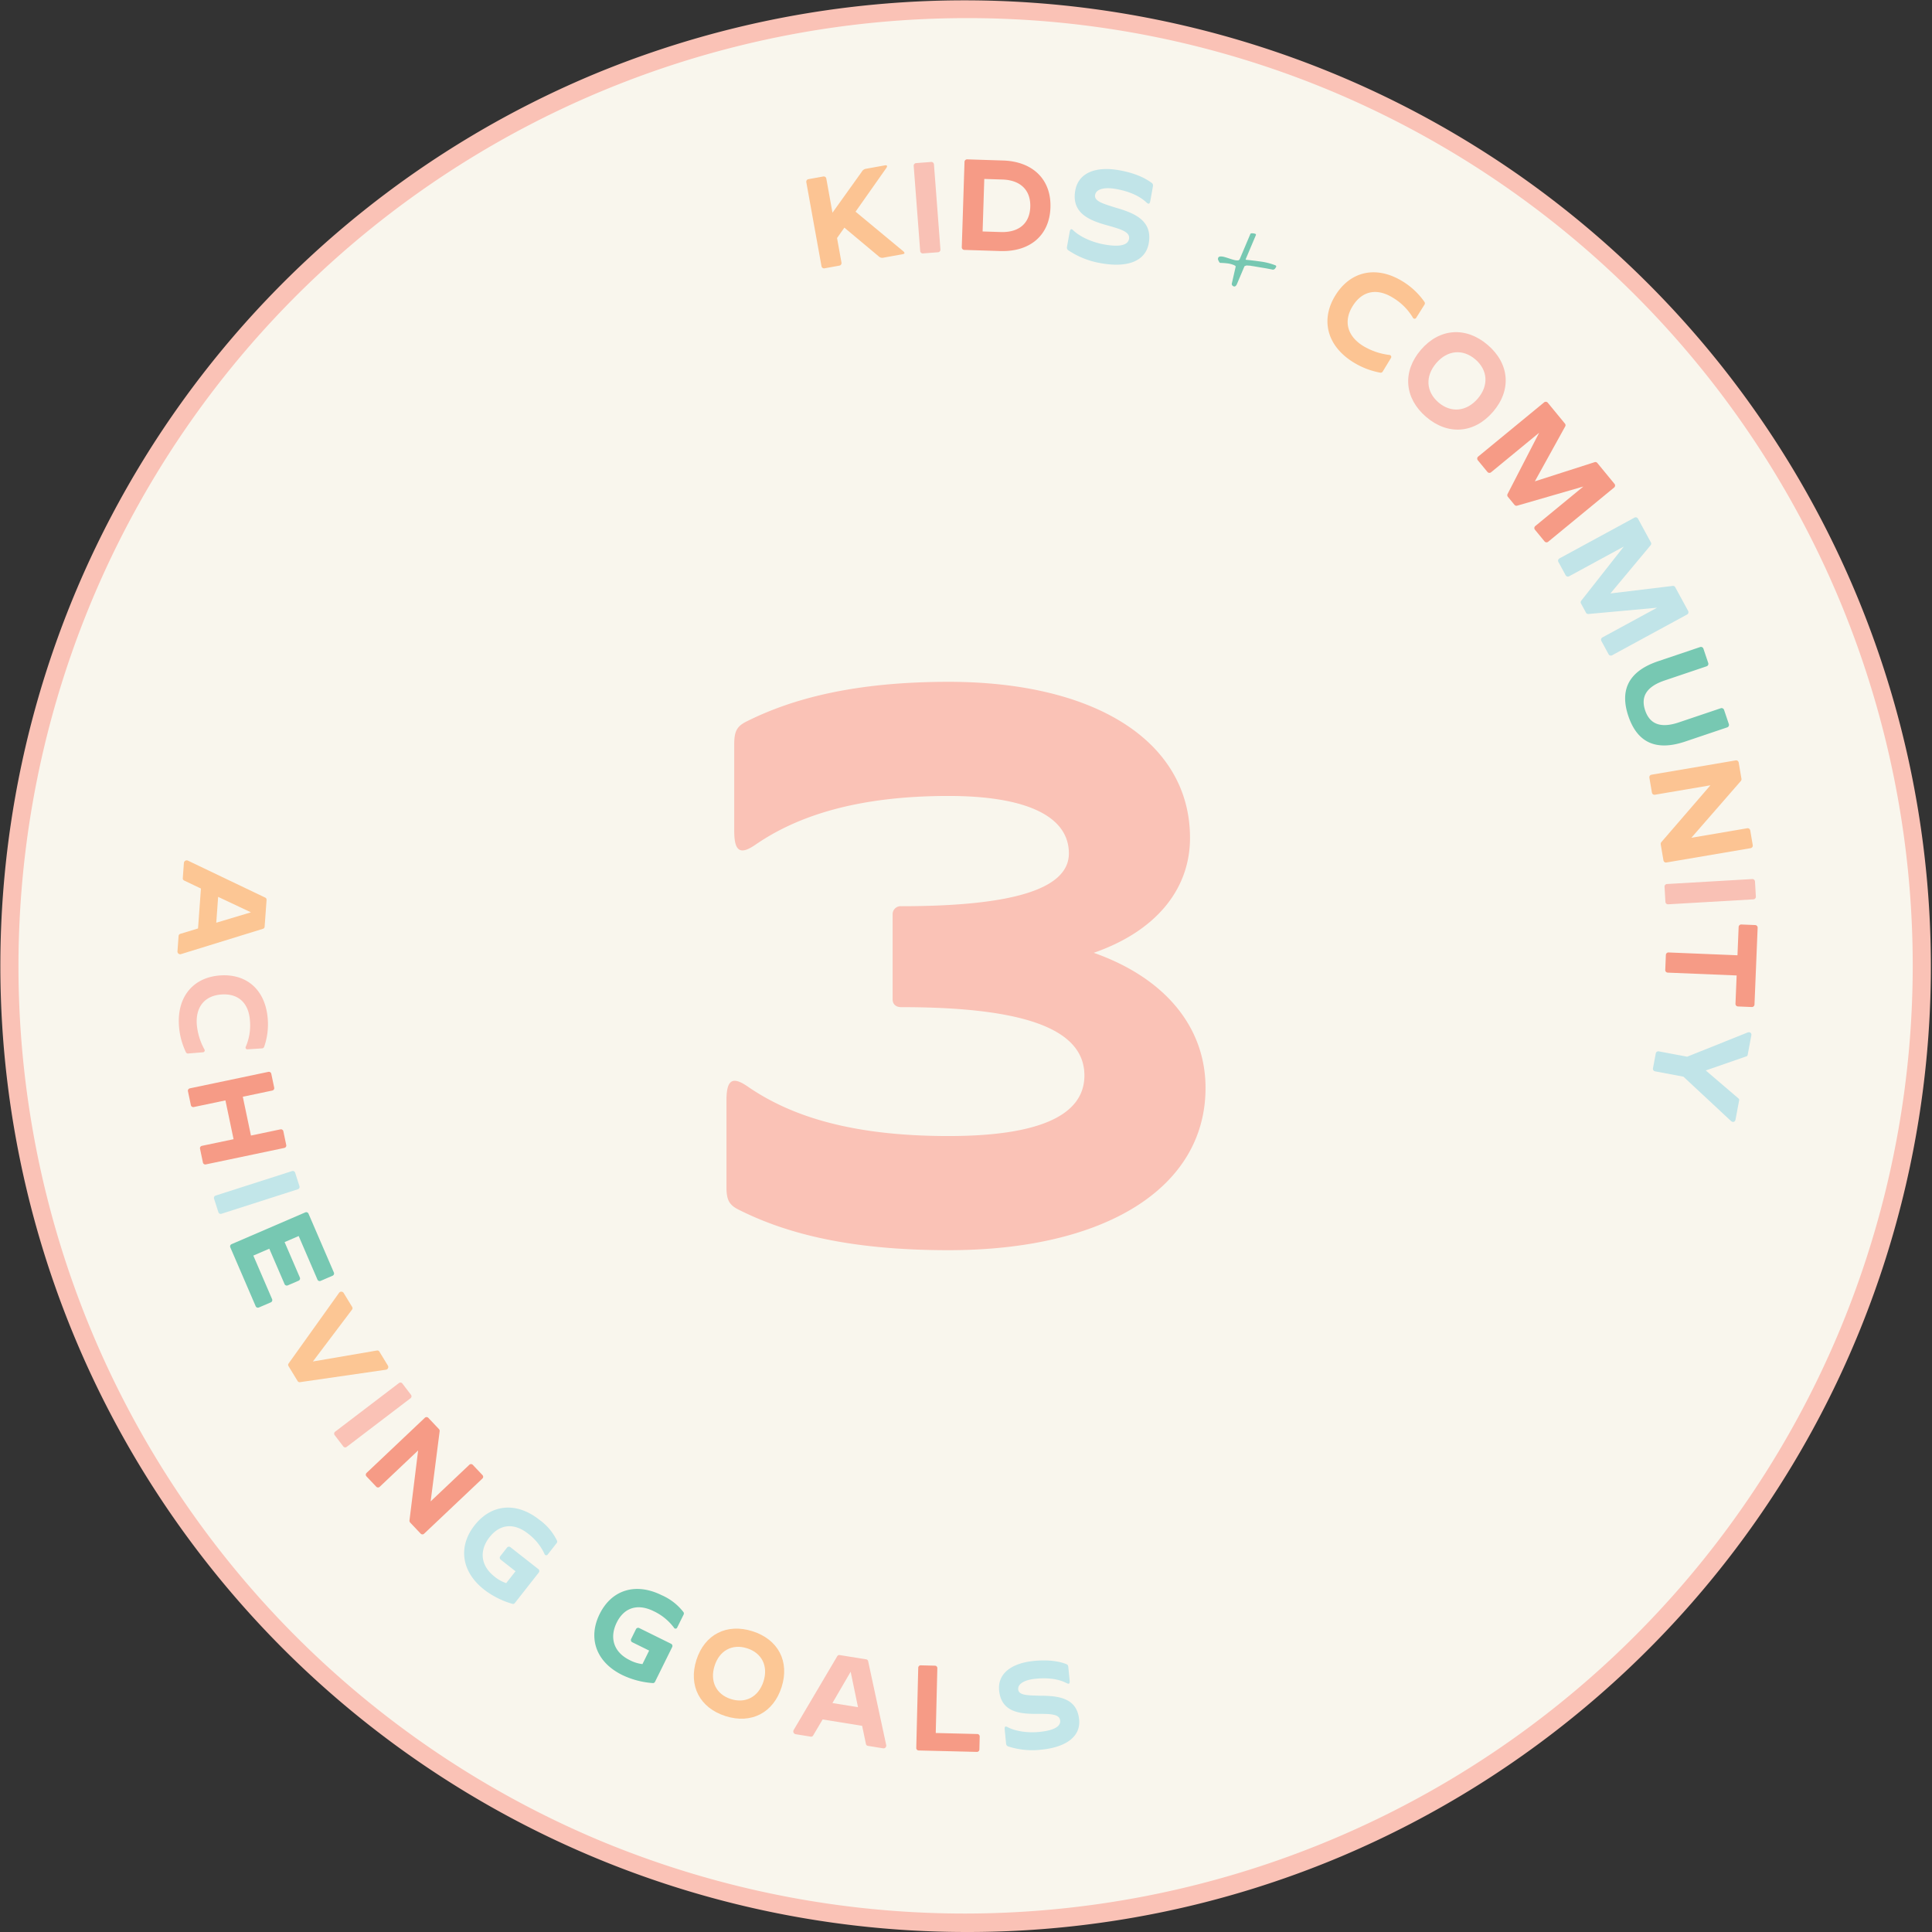 <?xml version="1.0" encoding="UTF-8"?> <svg xmlns="http://www.w3.org/2000/svg" id="Layer_1" data-name="Layer 1" viewBox="0 0 746.477 746.477"><rect x="0" y="0" width="746.477" height="746.477" fill="#333333" stroke="none"/><g><circle id="fullLogo" cx="373.239" cy="373.239" r="369.739" style="fill: #f9f6ed"></circle><path id="fullLogo-2" data-name="fullLogo" d="M373.239,746.477A373.336,373.336,0,0,1,227.957,29.332a373.335,373.335,0,0,1,290.565,687.813A370.913,370.913,0,0,1,373.239,746.477ZM373.239,7A366.336,366.336,0,0,0,230.684,710.698,366.335,366.335,0,0,0,515.795,35.779,363.941,363.941,0,0,0,373.239,7Z" style="fill: #fac2b6"></path><path id="fullLogo-3" data-name="fullLogo" d="M348.679,98.23l-7.281,1.316a1.907,1.907,0,0,1-1.865-.477L326.246,87.957l-2.83,4.017,1.716,9.496a1.002,1.002,0,0,1-.806,1.161l-5.758,1.04a.999.999,0,0,1-1.16-.806l-5.869-32.473a1.004,1.004,0,0,1,.807-1.162l5.756-1.04a1.003,1.003,0,0,1,1.162.807l2.383,13.187L333.004,66.31a2.225,2.225,0,0,1,1.58-1.098l7.184-1.299c.787-.143,1.323.015.688.994L330.568,81.789l18.408,15.27C349.826,97.82,349.466,98.088,348.679,98.23Z" style="fill: #fcc493"></path><path id="fullLogo-4" data-name="fullLogo" d="M355.536,96.991l-2.508-32.9a1.003,1.003,0,0,1,.922-1.072l5.833-.444a1.002,1.002,0,0,1,1.072.92l2.506,32.9a1.001,1.001,0,0,1-.92,1.073l-5.832.444A1.004,1.004,0,0,1,355.536,96.991Z" style="fill: #f9c1b5"></path><path id="fullLogo-5" data-name="fullLogo" d="M371.607,95.527l1.055-32.985a1.002,1.002,0,0,1,1.03-.969l13.994.447c11.343.413,18.528,7.296,18.181,18.142s-7.952,17.155-19.299,16.842l-13.994-.446A1.002,1.002,0,0,1,371.607,95.527Zm15.096-5.873c6.647.214,11.154-3.045,11.368-9.741s-4.073-10.337-10.72-10.55l-7.047-.225-.647,20.292Z" style="fill: #f69b86"></path><path id="fullLogo-6" data-name="fullLogo" d="M412.824,96.746c-.537-.402-.681-.732-.531-1.568l.983-5.462c.237-1.33.667-1.455,1.486-.647,2.519,2.382,7.014,4.51,11.935,5.394,5.709,1.025,9.079.36,9.53-2.149.539-3.002-4.012-3.972-9.614-5.587-6.077-1.804-12.676-4.664-11.155-13.128,1.219-6.792,7.797-9.471,17.049-7.809,5.708,1.025,9.656,2.801,12.394,4.816.537.4.681.731.531,1.568l-.965,5.363c-.237,1.329-.667,1.456-1.495.696-2.478-2.324-6.254-4.222-11.764-5.21-4.184-.752-7.644-.154-8.086,2.307s3.393,3.454,7.766,4.849c7.004,2.02,14.58,4.803,12.953,13.857-1.219,6.792-8.059,9.526-18.442,7.662A32.209,32.209,0,0,1,412.824,96.746Z" style="fill: #c1e4e8"></path><path id="fullLogo-7" data-name="fullLogo" d="M516.047,113.988c5.908-9.396,16.021-11.484,26.139-5.121a28.152,28.152,0,0,1,8.141,7.717.969.969,0,0,1,.098,1.066l-3.248,5.164a.73.73,0,0,1-1.293-.104,22.194,22.194,0,0,0-7.61-7.621c-6.138-3.86-11.881-2.805-15.581,3.079-3.673,5.841-2.215,11.601,3.922,15.461a25.638,25.638,0,0,0,10.192,3.515.765.765,0,0,1,.628,1.163l-3.19,5.26a.924.924,0,0,1-.917.427,30.026,30.026,0,0,1-10.626-4.143C512.584,133.488,510.164,123.343,516.047,113.988Z" style="fill: #fcc493"></path><path id="fullLogo-8" data-name="fullLogo" d="M549,135.158c7.199-8.381,17.427-9.087,25.848-1.855,8.419,7.231,9.227,17.416,2.027,25.797-7.231,8.42-17.453,9.196-25.873,1.965S541.768,143.577,549,135.158Zm21.96,18.86c4.3-5.006,3.915-11.004-.901-15.141-4.856-4.17-10.804-3.611-15.104,1.395-4.332,5.044-4.019,11.047.836,15.218C560.607,159.627,566.627,159.062,570.96,154.018Z" style="fill: #f9c1b5"></path><path id="fullLogo-9" data-name="fullLogo" d="M571.125,176.418l25.486-20.957a1.004,1.004,0,0,1,1.408.138l6.636,8.07a.959.959,0,0,1,.108,1.075l-11.732,21.234,23.1-7.409a.964.964,0,0,1,1.035.314l6.637,8.072a1.001,1.001,0,0,1-.137,1.406l-25.487,20.958a1.002,1.002,0,0,1-1.406-.137l-3.716-4.519a1.004,1.004,0,0,1,.137-1.408l18.574-15.274-25.622,7.411a1.012,1.012,0,0,1-.964-.306l-2.603-3.167a1.014,1.014,0,0,1-.115-1.006l12.221-23.708L576.11,182.481a1.002,1.002,0,0,1-1.407-.138l-3.715-4.518A1.003,1.003,0,0,1,571.125,176.418Z" style="fill: #f69b86"></path><path id="fullLogo-10" data-name="fullLogo" d="M602.529,215.761l28.99-15.76a1.003,1.003,0,0,1,1.357.401l4.989,9.18a.96.96,0,0,1-.097,1.078l-15.535,18.631,24.083-2.907a.963.963,0,0,1,.957.504l4.99,9.182a1.002,1.002,0,0,1-.4,1.355l-28.99,15.76a1.004,1.004,0,0,1-1.356-.401l-2.793-5.139a1.006,1.006,0,0,1,.399-1.357l21.129-11.484L613.69,237.235a1.016,1.016,0,0,1-.89-.483l-1.957-3.602a1.017,1.017,0,0,1,.076-1.011l16.486-20.968L606.278,222.657a1.004,1.004,0,0,1-1.356-.4l-2.793-5.14A1.001,1.001,0,0,1,602.529,215.761Z" style="fill: #c1e4e8"></path><path id="fullLogo-11" data-name="fullLogo" d="M640.686,255.471l16.203-5.465a1.002,1.002,0,0,1,1.267.628l1.869,5.543a1.002,1.002,0,0,1-.628,1.267L643.195,262.91c-6.917,2.333-9.371,6.168-7.549,11.568s6.096,6.967,13.013,4.634l16.203-5.465a1.004,1.004,0,0,1,1.268.629l1.855,5.495a1.004,1.004,0,0,1-.629,1.268l-16.203,5.465c-11.181,3.77-18.497.54-21.996-9.836C625.672,266.34,629.505,259.243,640.686,255.471Z" style="fill: #77c8b2"></path><path id="fullLogo-12" data-name="fullLogo" d="M638.097,299.327l32.537-5.532a1.002,1.002,0,0,1,1.153.817l1.058,6.213a1.09,1.09,0,0,1-.244.954l-19.1,21.914,21.593-3.673a1.003,1.003,0,0,1,1.153.819l.973,5.719a1.001,1.001,0,0,1-.818,1.152l-32.536,5.534a1.003,1.003,0,0,1-1.153-.819l-1.04-6.112a1.174,1.174,0,0,1,.243-.954l18.943-21.94-21.445,3.647a1.004,1.004,0,0,1-1.153-.818l-.98-5.768A1.004,1.004,0,0,1,638.097,299.327Z" style="fill: #fcc493"></path><path id="fullLogo-13" data-name="fullLogo" d="M644.076,341.562l32.95-1.915a1.002,1.002,0,0,1,1.056.94l.34,5.841a1.003,1.003,0,0,1-.941,1.057l-32.95,1.915a1,1,0,0,1-1.055-.94l-.34-5.842A1.005,1.005,0,0,1,644.076,341.562Z" style="fill: #f9c1b5"></path><path id="fullLogo-14" data-name="fullLogo" d="M644.691,368.005l26.627,1.093.448-10.94a1.003,1.003,0,0,1,1.04-.958l5.346.219a1.002,1.002,0,0,1,.957,1.04l-1.217,29.675a1.002,1.002,0,0,1-1.04.958l-5.345-.22a1.004,1.004,0,0,1-.959-1.039l.449-10.941-26.627-1.094a1.001,1.001,0,0,1-.957-1.039l.238-5.794A1.001,1.001,0,0,1,644.691,368.005Z" style="fill: #f69b86"></path><path id="fullLogo-15" data-name="fullLogo" d="M640.914,406.22l10.961,2.059,23.27-9.318c.938-.384,1.699.166,1.523,1.1l-1.402,7.471a.745.745,0,0,1-.414.584l-15.785,5.482L671.779,424.48a.745.745,0,0,1,.175.694l-1.393,7.422c-.176.934-1.085,1.17-1.819.472l-18.316-17.072-10.96-2.058a1.006,1.006,0,0,1-.799-1.168l1.08-5.75A1.004,1.004,0,0,1,640.914,406.22Z" style="fill: #c1e4e8"></path><path id="fullLogo-16" data-name="fullLogo" d="M476.849,102.454a9.929,9.929,0,0,0-2.807-.713q-1.313-.143-2.437-.167a.603.603,0,0,1-.513-.309q-.151-.27-.327-.62a1.177,1.177,0,0,1-.097-1.016.902.902,0,0,1,.858-.533,4.725,4.725,0,0,1,1.502.187q.851.229,1.819.559t1.819.559a5.226,5.226,0,0,0,1.492.21.855.855,0,0,0,.848-.51l4.103-9.698a.488.488,0,0,1,.451-.257,3.042,3.042,0,0,1,.752.029,4.341,4.341,0,0,1,.695.162l.006.002a.378.378,0,0,1,.227.506l-3.935,9.301a.164.164,0,0,0,.135.228q2.789.27,5.87.712a24.26,24.26,0,0,1,5.489,1.434.472.472,0,0,1,.232.684q-.131.217-.307.464a1.071,1.071,0,0,1-.957.517q-.485-.099-1.63-.321t-2.452-.431q-1.308-.21-2.484-.419-1.022-.18-1.502-.232a1.475,1.475,0,0,1-.239-.048,2.328,2.328,0,0,0-.303-.058c-.183-.025-.387-.04-.612-.048s-.422-.02-.59-.039q-.075-.008-.137-.013a.872.872,0,0,0-.372.049q-.116.042-.287.102c-.206.071-.321.137-.346.196l-2.893,6.838a1.821,1.821,0,0,1-.57.786.715.715,0,0,1-.745.08,1.226,1.226,0,0,1-.515-.402.827.827,0,0,1-.159-.62l1.488-6.507a.369.369,0,0,0-.13-.377q-.03-.022-.059-.048a1.318,1.318,0,0,1-.236-.126A1.056,1.056,0,0,0,476.849,102.454Z" style="fill: #77c8b2"></path><path id="fullLogo-17" data-name="fullLogo" d="M72.627,332.537l29.87,14.281a.905.905,0,0,1,.501.886l-.753,10.358a.9.9,0,0,1-.625.802l-31.62,9.763a1.062,1.062,0,0,1-1.424-1.14l.426-5.859a.905.905,0,0,1,.625-.803l6.889-2.091,1.122-15.42-6.511-3.112a.905.905,0,0,1-.502-.885l.427-5.858A1.09,1.09,0,0,1,72.627,332.537Zm10.931,23.978,13.391-4.021L84.284,346.53Z" style="fill: #fcc694"></path><path id="fullLogo-18" data-name="fullLogo" d="M85.15,376.878c10.412-.688,17.581,5.858,18.321,17.067A26.456,26.456,0,0,1,102.088,404.4a.912.912,0,0,1-.758.662l-5.722.379a.687.687,0,0,1-.634-1.043,20.853,20.853,0,0,0,1.602-9.996c-.449-6.802-4.421-10.591-10.94-10.16-6.472.428-10.052,4.715-9.603,11.516a24.095,24.095,0,0,0,2.948,9.698.719.719,0,0,1-.539,1.119l-5.762.475a.871.871,0,0,1-.833-.463,28.219,28.219,0,0,1-2.71-10.373C68.398,385.003,74.784,377.563,85.15,376.878Z" style="fill: #fac2b6"></path><path id="fullLogo-19" data-name="fullLogo" d="M73.346,420.51l30.357-6.373a.943.943,0,0,1,1.113.727l1.13,5.381a.943.943,0,0,1-.727,1.113L93.812,423.754,96.96,438.748l11.407-2.394a.942.942,0,0,1,1.113.727l1.12,5.334a.941.941,0,0,1-.726,1.113l-30.357,6.375a.942.942,0,0,1-1.113-.727l-1.121-5.336a.943.943,0,0,1,.727-1.113l12.235-2.57-3.147-14.992-12.235,2.568a.943.943,0,0,1-1.114-.729l-1.129-5.381A.943.943,0,0,1,73.346,420.51Z" style="fill: #f69b86"></path><path id="fullLogo-20" data-name="fullLogo" d="M83.308,461.945l29.539-9.471a.942.942,0,0,1,1.182.607l1.679,5.236A.942.942,0,0,1,115.1,459.5L85.562,468.973a.946.946,0,0,1-1.184-.609L82.7,463.127A.943.943,0,0,1,83.308,461.945Z" style="fill: #c2e6e9"></path><path id="fullLogo-21" data-name="fullLogo" d="M89.477,480.711l28.484-12.277a.945.945,0,0,1,1.235.492L129,491.67a.946.946,0,0,1-.491,1.236l-4.619,1.99a.945.945,0,0,1-1.235-.492l-7.254-16.832-5.438,2.344,5.897,13.682a.945.945,0,0,1-.491,1.236l-4.187,1.803a.942.942,0,0,1-1.235-.49L104.05,482.465l-6.171,2.66,7.254,16.832a.945.945,0,0,1-.491,1.236l-4.619,1.988a.942.942,0,0,1-1.235-.49l-9.803-22.744A.945.945,0,0,1,89.477,480.711Z" style="fill: #77c8b2"></path><path id="fullLogo-22" data-name="fullLogo" d="M111.512,526.807l19.484-27.277a1.073,1.073,0,0,1,1.823.102l3.25,5.338a.902.902,0,0,1-.041,1.016L120.897,526.043l24.764-4.244a.9.9,0,0,1,.922.43l3.251,5.338a1.062,1.062,0,0,1-.747,1.664l-33.175,4.801a.905.905,0,0,1-.921-.428l-3.522-5.781A.902.902,0,0,1,111.512,526.807Z" style="fill: #fcc694"></path><path id="fullLogo-23" data-name="fullLogo" d="M129.48,553.176l24.668-18.799a.94.94,0,0,1,1.317.178l3.333,4.371a.944.944,0,0,1-.177,1.318L133.952,559.043a.94.94,0,0,1-1.317-.178l-3.333-4.373A.943.943,0,0,1,129.48,553.176Z" style="fill: #fac2b6"></path><path id="fullLogo-24" data-name="fullLogo" d="M141.631,569.104l22.531-21.32a.946.946,0,0,1,1.33.037l4.069,4.301a1.024,1.024,0,0,1,.309.875l-3.476,27.098,14.954-14.149a.941.941,0,0,1,1.329.037l3.748,3.961a.942.942,0,0,1-.037,1.328l-22.532,21.32a.943.943,0,0,1-1.329-.037l-4.006-4.234a1.098,1.098,0,0,1-.308-.871l3.34-27.037-14.85,14.053a.944.944,0,0,1-1.33-.037l-3.78-3.994A.945.945,0,0,1,141.631,569.104Z" style="fill: #f69b86"></path><path id="fullLogo-25" data-name="fullLogo" d="M183.361,589.352c6.445-8.205,16.104-9.162,24.936-2.223a21.494,21.494,0,0,1,6.851,8.012.972.972,0,0,1-.012,1.008l-3.543,4.508a.686.686,0,0,1-1.199-.225,20.852,20.852,0,0,0-6.366-7.871c-5.358-4.211-10.83-3.789-14.866,1.35-4.065,5.172-3.5,10.996,1.858,15.205a14.075,14.075,0,0,0,4.559,2.566l3.6-4.582-5.728-4.502a.942.942,0,0,1-.159-1.318l2.614-3.326a.942.942,0,0,1,1.319-.158l10.791,8.479a.941.941,0,0,1,.158,1.318l-9.262,11.789a.864.864,0,0,1-.9.309,32.526,32.526,0,0,1-10.97-5.512C178.211,607.24,176.944,597.518,183.361,589.352Z" style="fill: #c2e6e9"></path><path id="fullLogo-26" data-name="fullLogo" d="M231.682,623.629c4.621-9.354,13.875-12.277,23.945-7.303a21.5,21.5,0,0,1,8.353,6.434.964.964,0,0,1,.194.986l-2.539,5.141a.685.685,0,0,1-1.218.027,20.866,20.866,0,0,0-7.85-6.395c-6.109-3.018-11.377-1.478-14.27,4.377-2.914,5.898-1.164,11.48,4.946,14.5a14.012,14.012,0,0,0,4.988,1.572l2.582-5.225-6.53-3.225a.944.944,0,0,1-.427-1.26l1.873-3.793a.941.941,0,0,1,1.259-.424l12.303,6.076a.941.941,0,0,1,.426,1.258l-6.64,13.441a.867.867,0,0,1-.817.486,32.546,32.546,0,0,1-11.869-3.137C230.322,642.195,227.083,632.941,231.682,623.629Z" style="fill: #77c8b2"></path><path id="fullLogo-27" data-name="fullLogo" d="M269.074,641.379c3.15-9.898,11.741-14.268,21.685-11.104s14.384,11.68,11.234,21.578c-3.164,9.943-11.725,14.371-21.668,11.207S265.91,651.322,269.074,641.379Zm25.933,8.252c1.881-5.912-.656-10.961-6.344-12.771-5.732-1.824-10.676.844-12.557,6.756-1.897,5.957.582,11.037,6.314,12.861C288.108,658.287,293.11,655.588,295.006,649.631Z" style="fill: #fcc795"></path><path id="fullLogo-28" data-name="fullLogo" d="M306.669,668.41l16.835-28.512a.901.901,0,0,1,.925-.422l10.253,1.654a.904.904,0,0,1,.745.691l6.965,32.353a1.061,1.061,0,0,1-1.261,1.318l-5.799-.935a.9.9,0,0,1-.746-.691l-1.481-7.047-15.264-2.463-3.669,6.215a.905.905,0,0,1-.924.424l-5.8-.938A1.089,1.089,0,0,1,306.669,668.41Zm24.84-8.797-2.836-13.691-7.046,12.096Z" style="fill: #fac2b6"></path><path id="fullLogo-29" data-name="fullLogo" d="M354.024,675.373l.763-31.012a.94.94,0,0,1,.962-.918l5.498.135a.943.943,0,0,1,.917.963l-.615,25.045,16.07.397a.941.941,0,0,1,.916.961l-.124,5.029a.942.942,0,0,1-.963.916l-22.508-.553A.944.944,0,0,1,354.024,675.373Z" style="fill: #f69b86"></path><path id="fullLogo-30" data-name="fullLogo" d="M389.595,674.795c-.589-.227-.804-.488-.883-1.283l-.514-5.191c-.124-1.264.232-1.486,1.18-.967,2.89,1.51,7.499,2.279,12.177,1.816,5.427-.535,8.304-2.002,8.067-4.387-.282-2.853-4.646-2.562-10.128-2.588-5.957-.07-12.659-.967-13.454-9.012-.64-6.455,4.621-10.565,13.415-11.436,5.426-.537,9.451.057,12.444,1.178.589.225.804.488.882,1.281l.505,5.1c.125,1.264-.231,1.486-1.176,1.014-2.837-1.467-6.736-2.215-11.975-1.695-3.975.393-6.952,1.82-6.721,4.16.232,2.338,3.954,2.252,8.267,2.393,6.852.031,14.418.604,15.27,9.211.639,6.453-4.847,10.682-14.716,11.658A30.276,30.276,0,0,1,389.595,674.795Z" style="fill: #c2e6e9"></path><path id="fullLogo-31" data-name="fullLogo" d="M285.488,467.439c-3.6-1.8-4.8-3.6-4.8-8.7V425.139c0-8.1,2.399-9.3,8.1-5.4,16.5,11.4,39.9,19.2,77.701,19.2,33.9,0,52.5-7.5,52.5-23.4,0-18.6-24.899-26.4-70.801-26.4-2.1,0-3.3-1.2-3.3-3v-33a3.086,3.086,0,0,1,3.3-3c42.001,0,64.801-6.3,64.801-20.4,0-14.4-16.5-22.2-46.5-22.2-34.801,0-58.201,7.5-74.701,18.9-5.7,3.9-8.1,2.7-8.1-5.4v-33.6c0-5.1,1.2-6.9,4.8-8.7,17.4-8.7,41.4-15.3,78.001-15.3,57.301,0,93.301,23.4,93.301,60.301,0,20.4-13.8,36.3-37.2,44.4,27.3,9.6,43.2,28.5,43.2,52.201,0,38.4-38.4,62.701-99.301,62.701C326.888,483.04,302.888,476.14,285.488,467.439Z" style="fill: #fac2b6"></path></g></svg> 